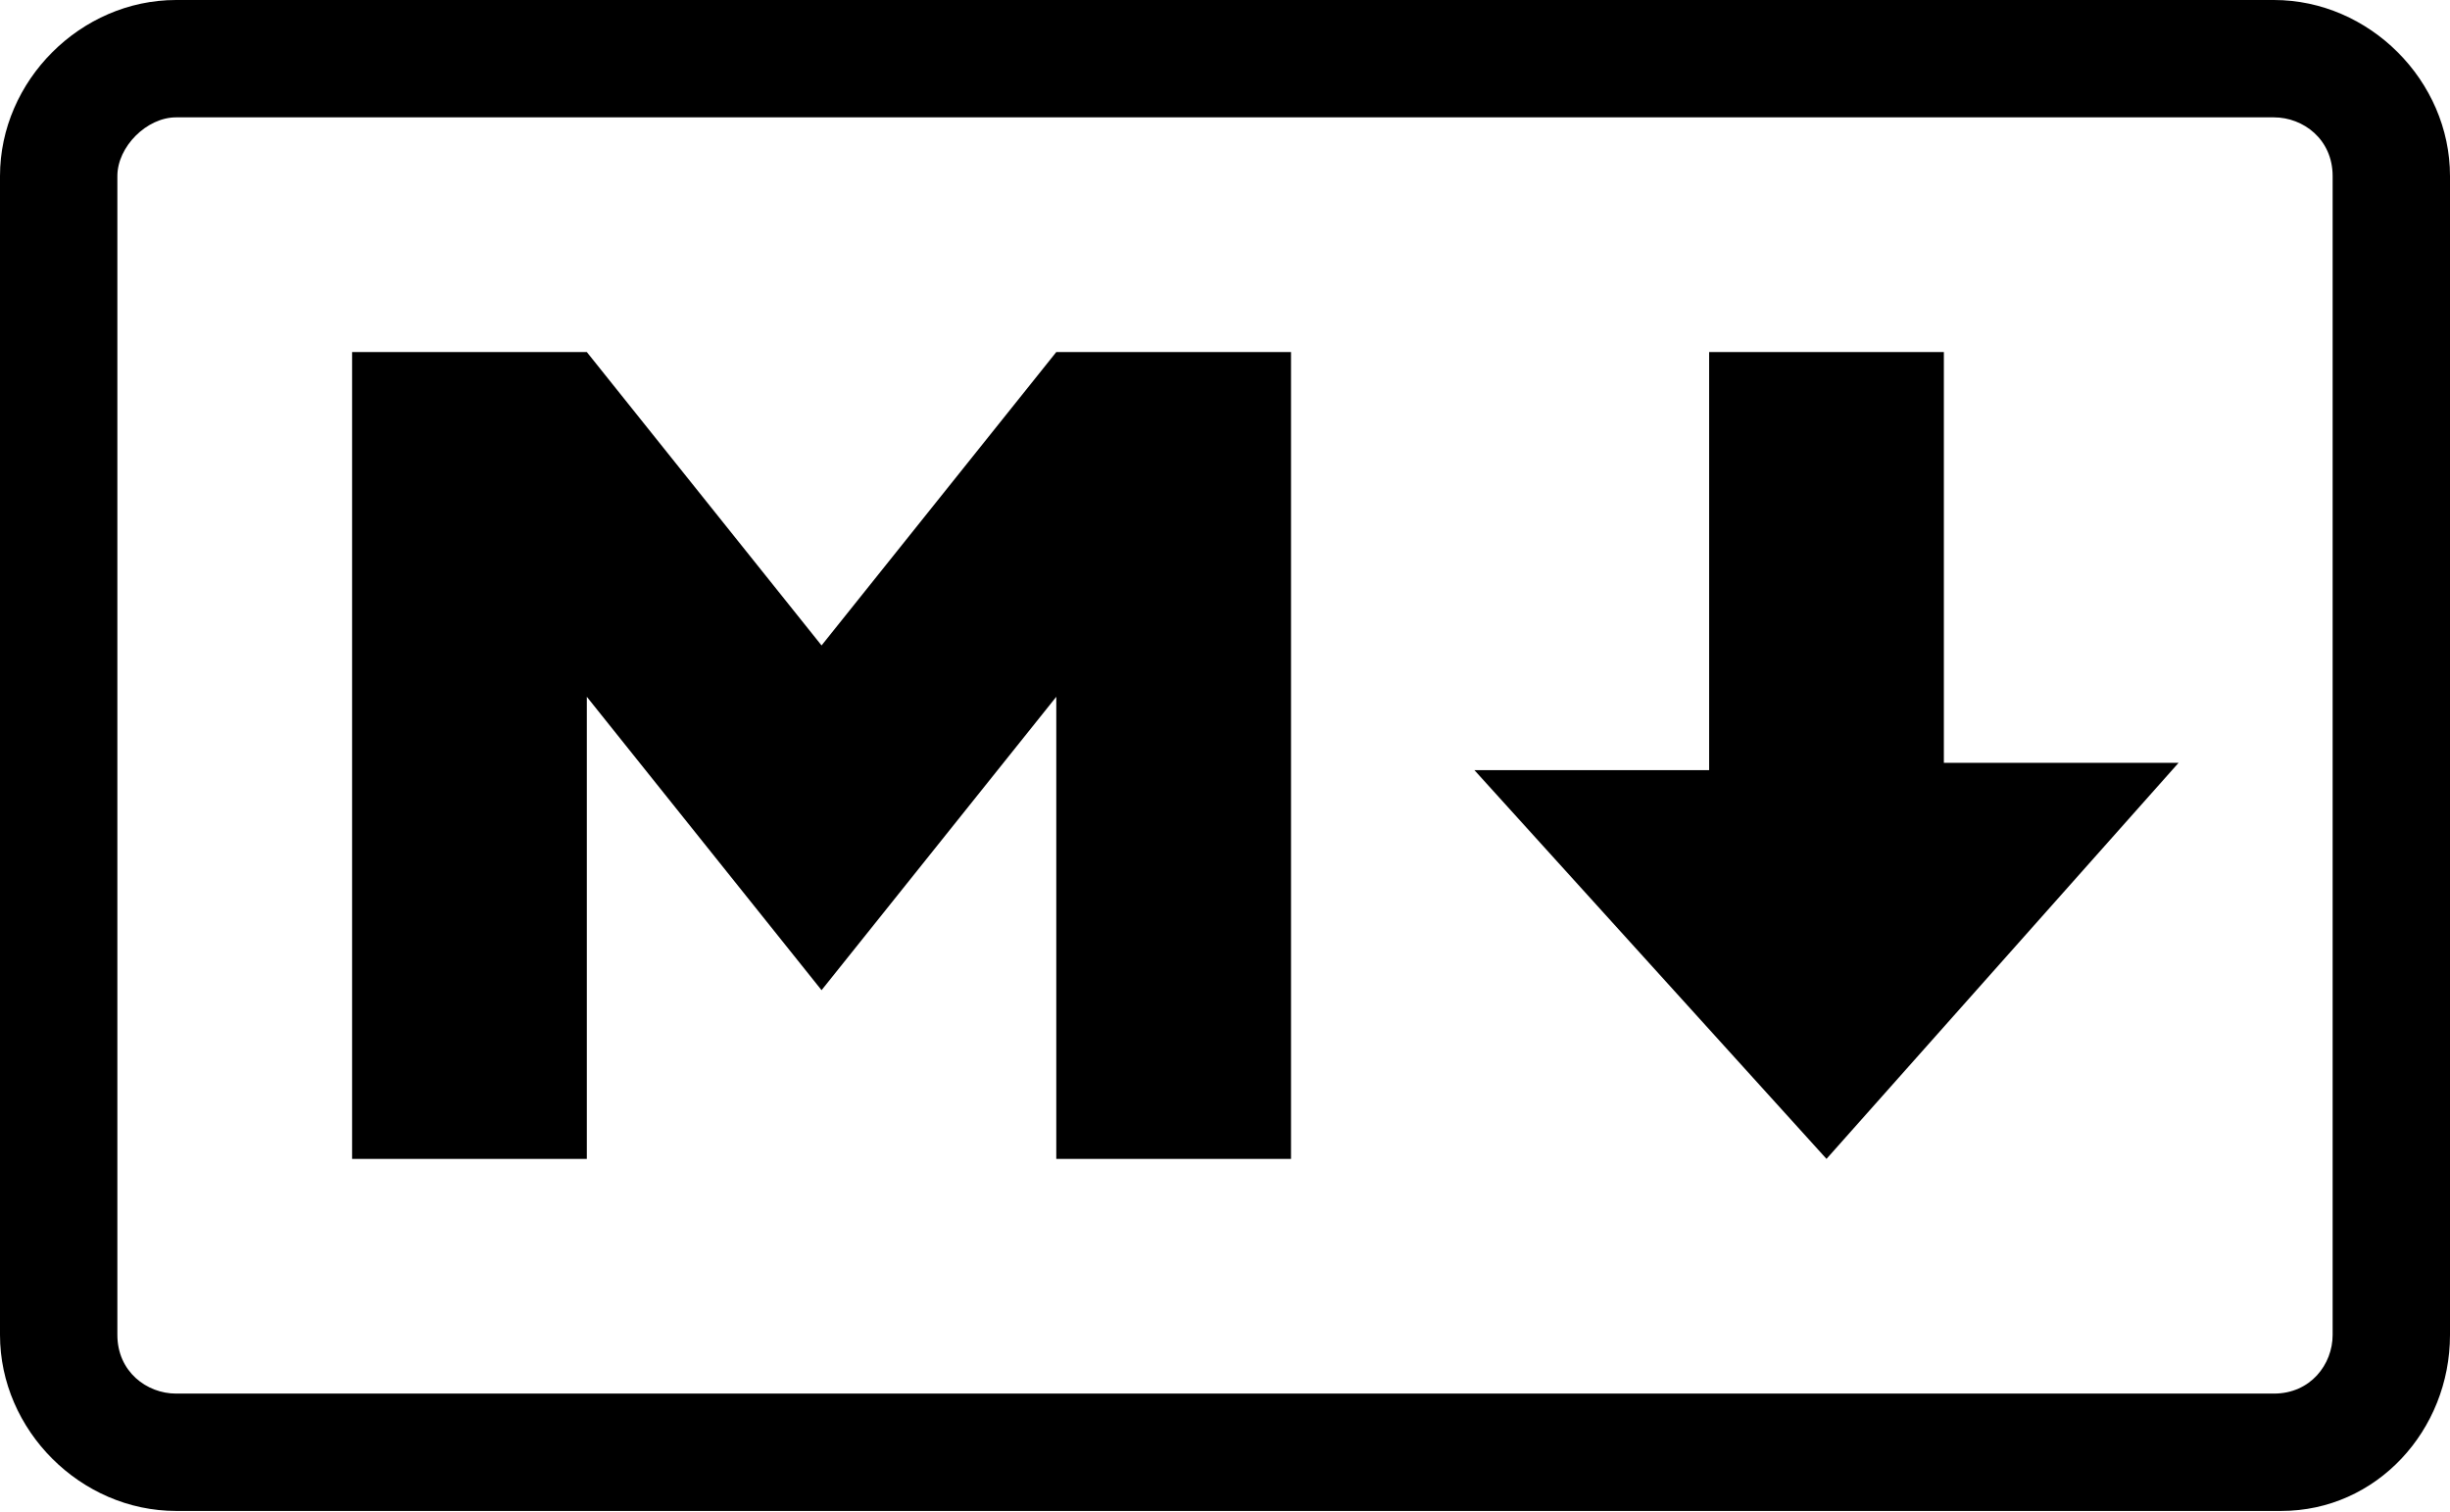 <svg width="256" height="158" viewBox="0 0 256 158" fill="none" xmlns="http://www.w3.org/2000/svg">
<path d="M238.371 157.892H18.395C8.431 157.892 0 149.461 0 139.497V18.395C0 8.431 8.431 0 18.395 0H237.605C247.569 0 256 8.431 256 18.395V139.497C256 149.461 248.335 157.892 238.371 157.892ZM18.395 12.264C15.329 12.264 12.264 15.329 12.264 18.395V139.497C12.264 143.329 15.329 145.629 18.395 145.629H237.605C241.437 145.629 243.737 142.563 243.737 139.497V18.395C243.737 14.563 240.671 12.264 237.605 12.264C238.371 12.264 18.395 12.264 18.395 12.264ZM36.79 121.102V36.79H61.317L85.844 67.449L110.371 36.79H134.898V121.102H110.371V72.814L85.844 103.473L61.317 72.814V121.102H36.79ZM190.85 121.102L154.06 80.479H178.587V36.79H203.114V79.713H227.641L190.85 121.102Z" fill="black"/>
</svg>
